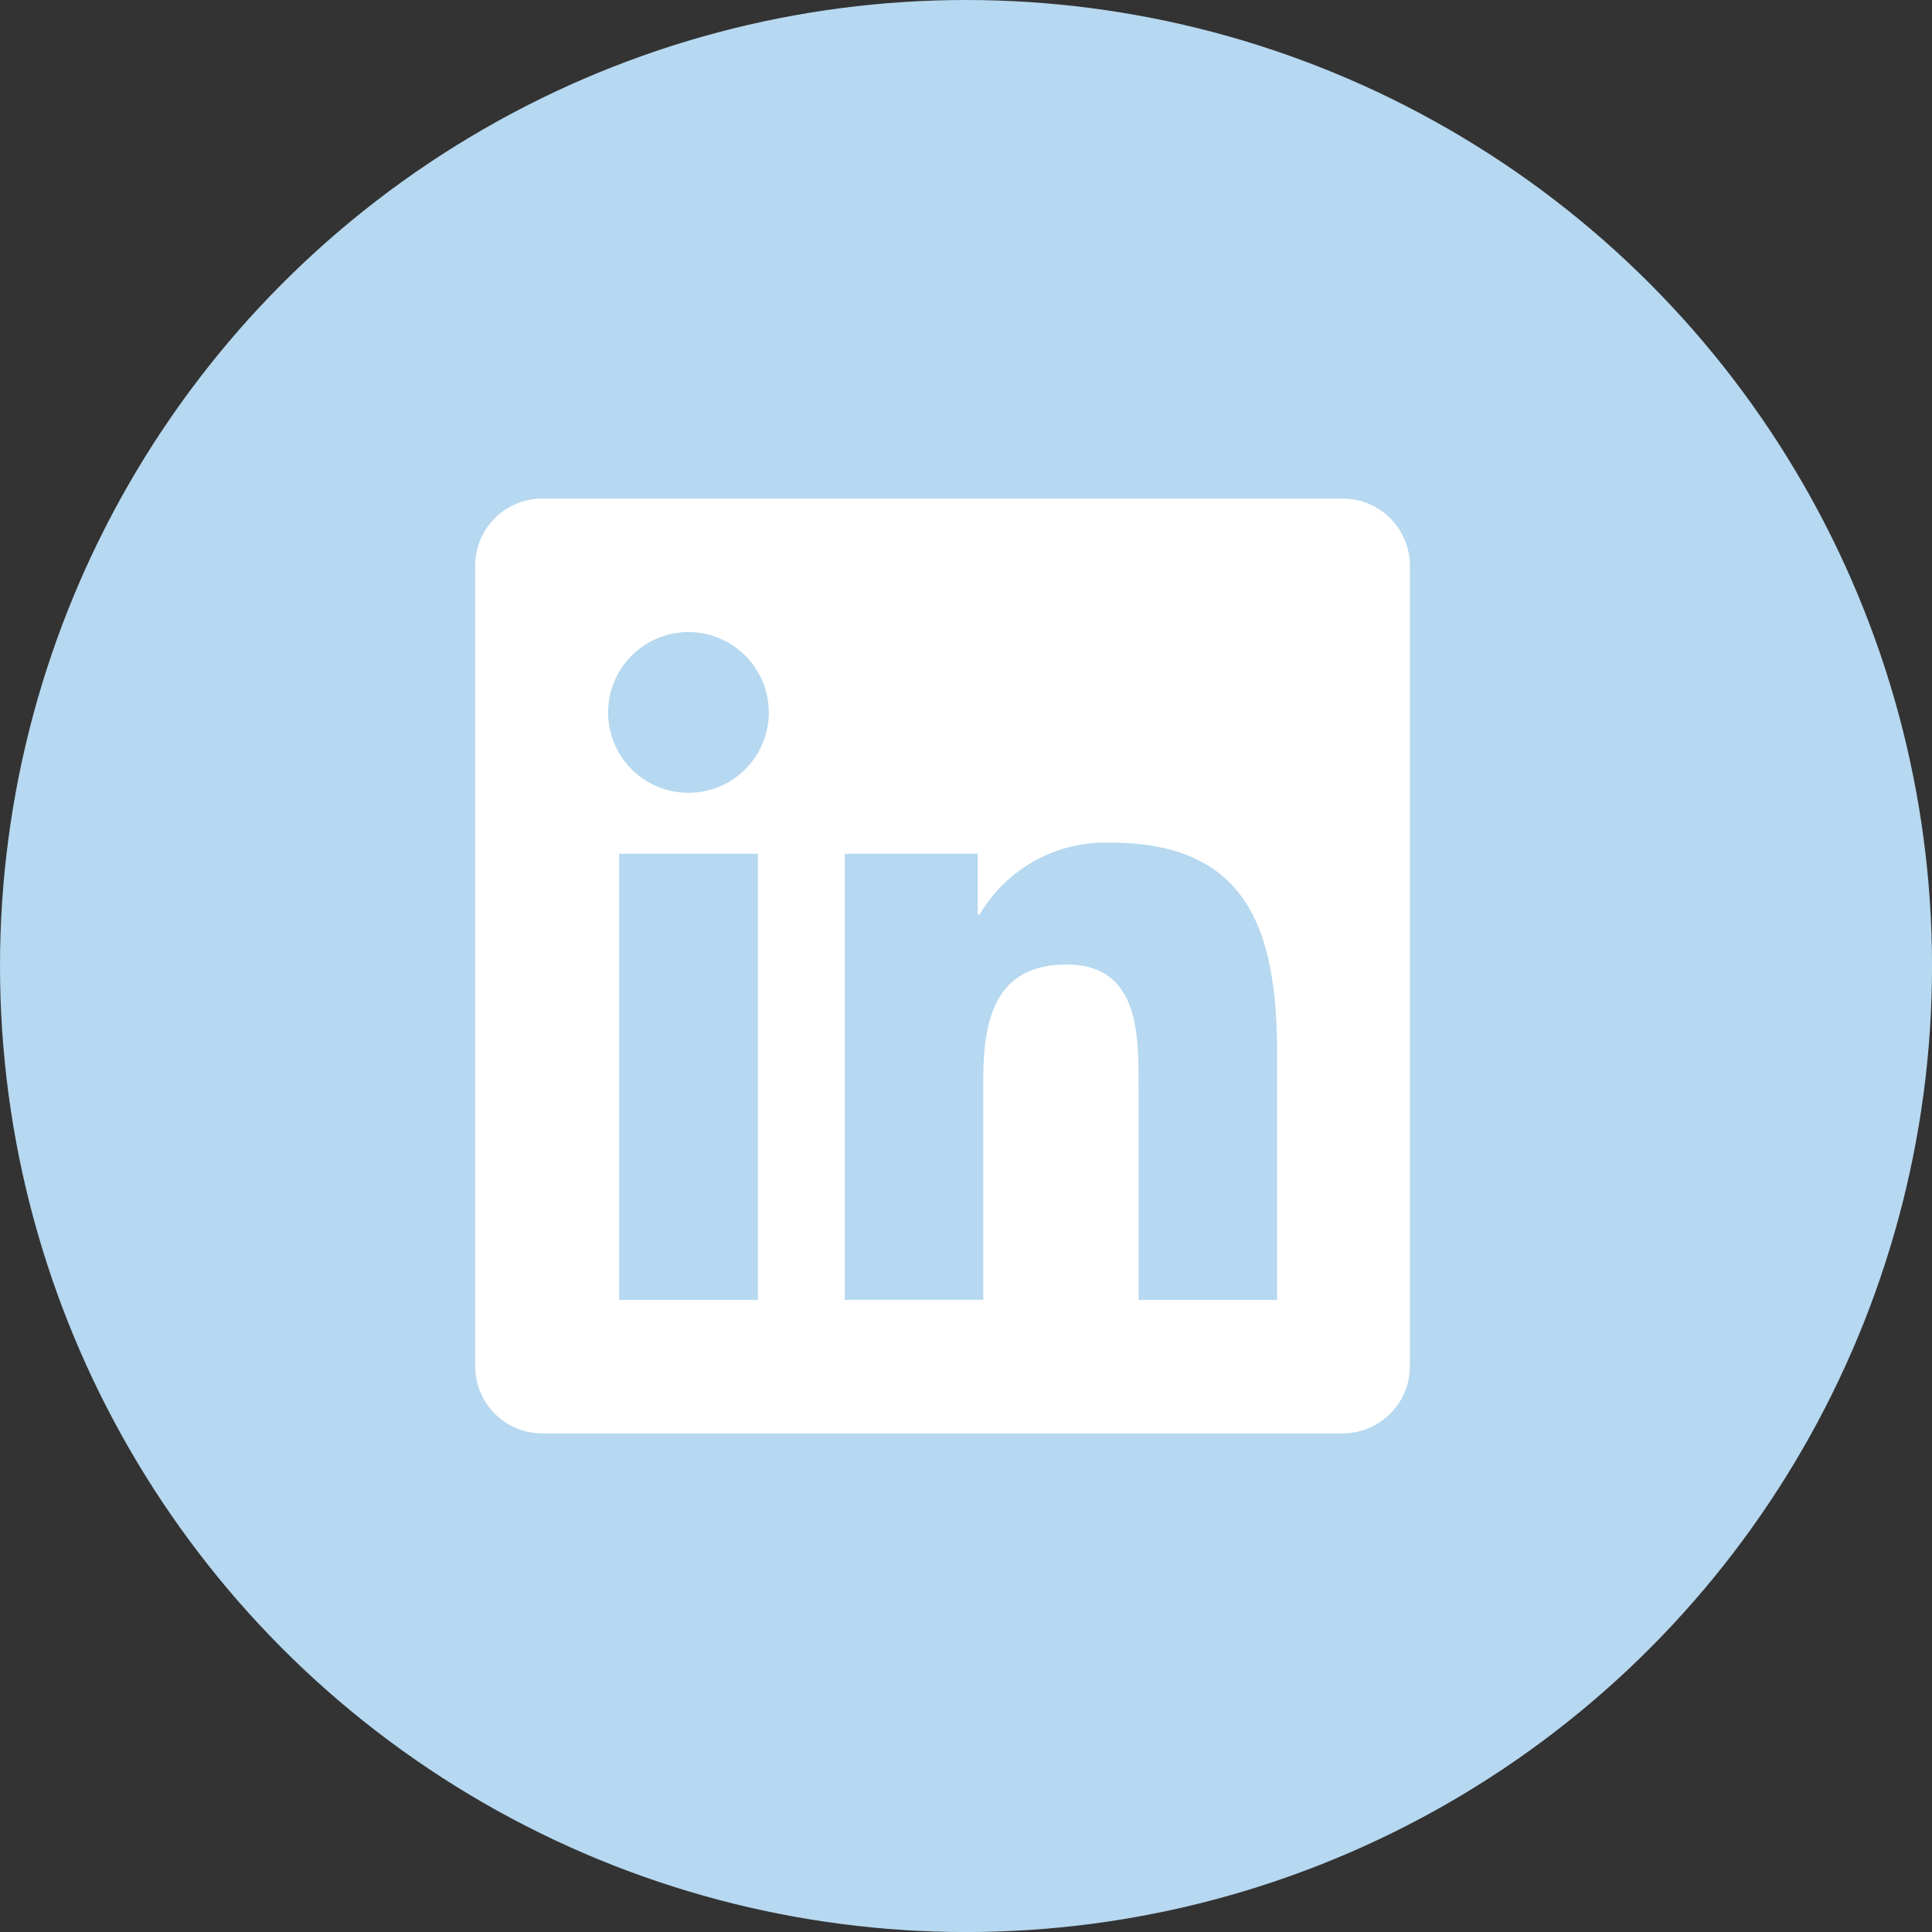 <?xml version="1.0" encoding="UTF-8"?>
<svg xmlns="http://www.w3.org/2000/svg" width="46.385" height="46.385" viewBox="0 0 46.385 46.385">
  <rect x="0" y="0" width="46.385" height="46.385" fill="#333333" stroke="none"/>
  <ellipse cx="23.193" cy="23.193" rx="23.193" ry="23.193" transform="translate(0 0)" fill="#b6d8f0"></ellipse>
  <path d="M20.841,2.25H1.6A1.61,1.61,0,0,0,0,3.868V23.076a1.61,1.61,0,0,0,1.6,1.618H20.841a1.614,1.614,0,0,0,1.6-1.618V3.868A1.614,1.614,0,0,0,20.841,2.25ZM6.783,21.488H3.457V10.777H6.788V21.488ZM5.12,9.314A1.929,1.929,0,1,1,7.049,7.385,1.93,1.93,0,0,1,5.12,9.314ZM19.253,21.488H15.927v-5.21c0-1.242-.025-2.841-1.728-2.841-1.733,0-2,1.353-2,2.75v5.3H8.873V10.777h3.191V12.24h.045a3.5,3.5,0,0,1,3.151-1.728c3.367,0,3.993,2.219,3.993,5.105Z" transform="translate(11.409 9.72)" fill="#fff"></path>
</svg>
